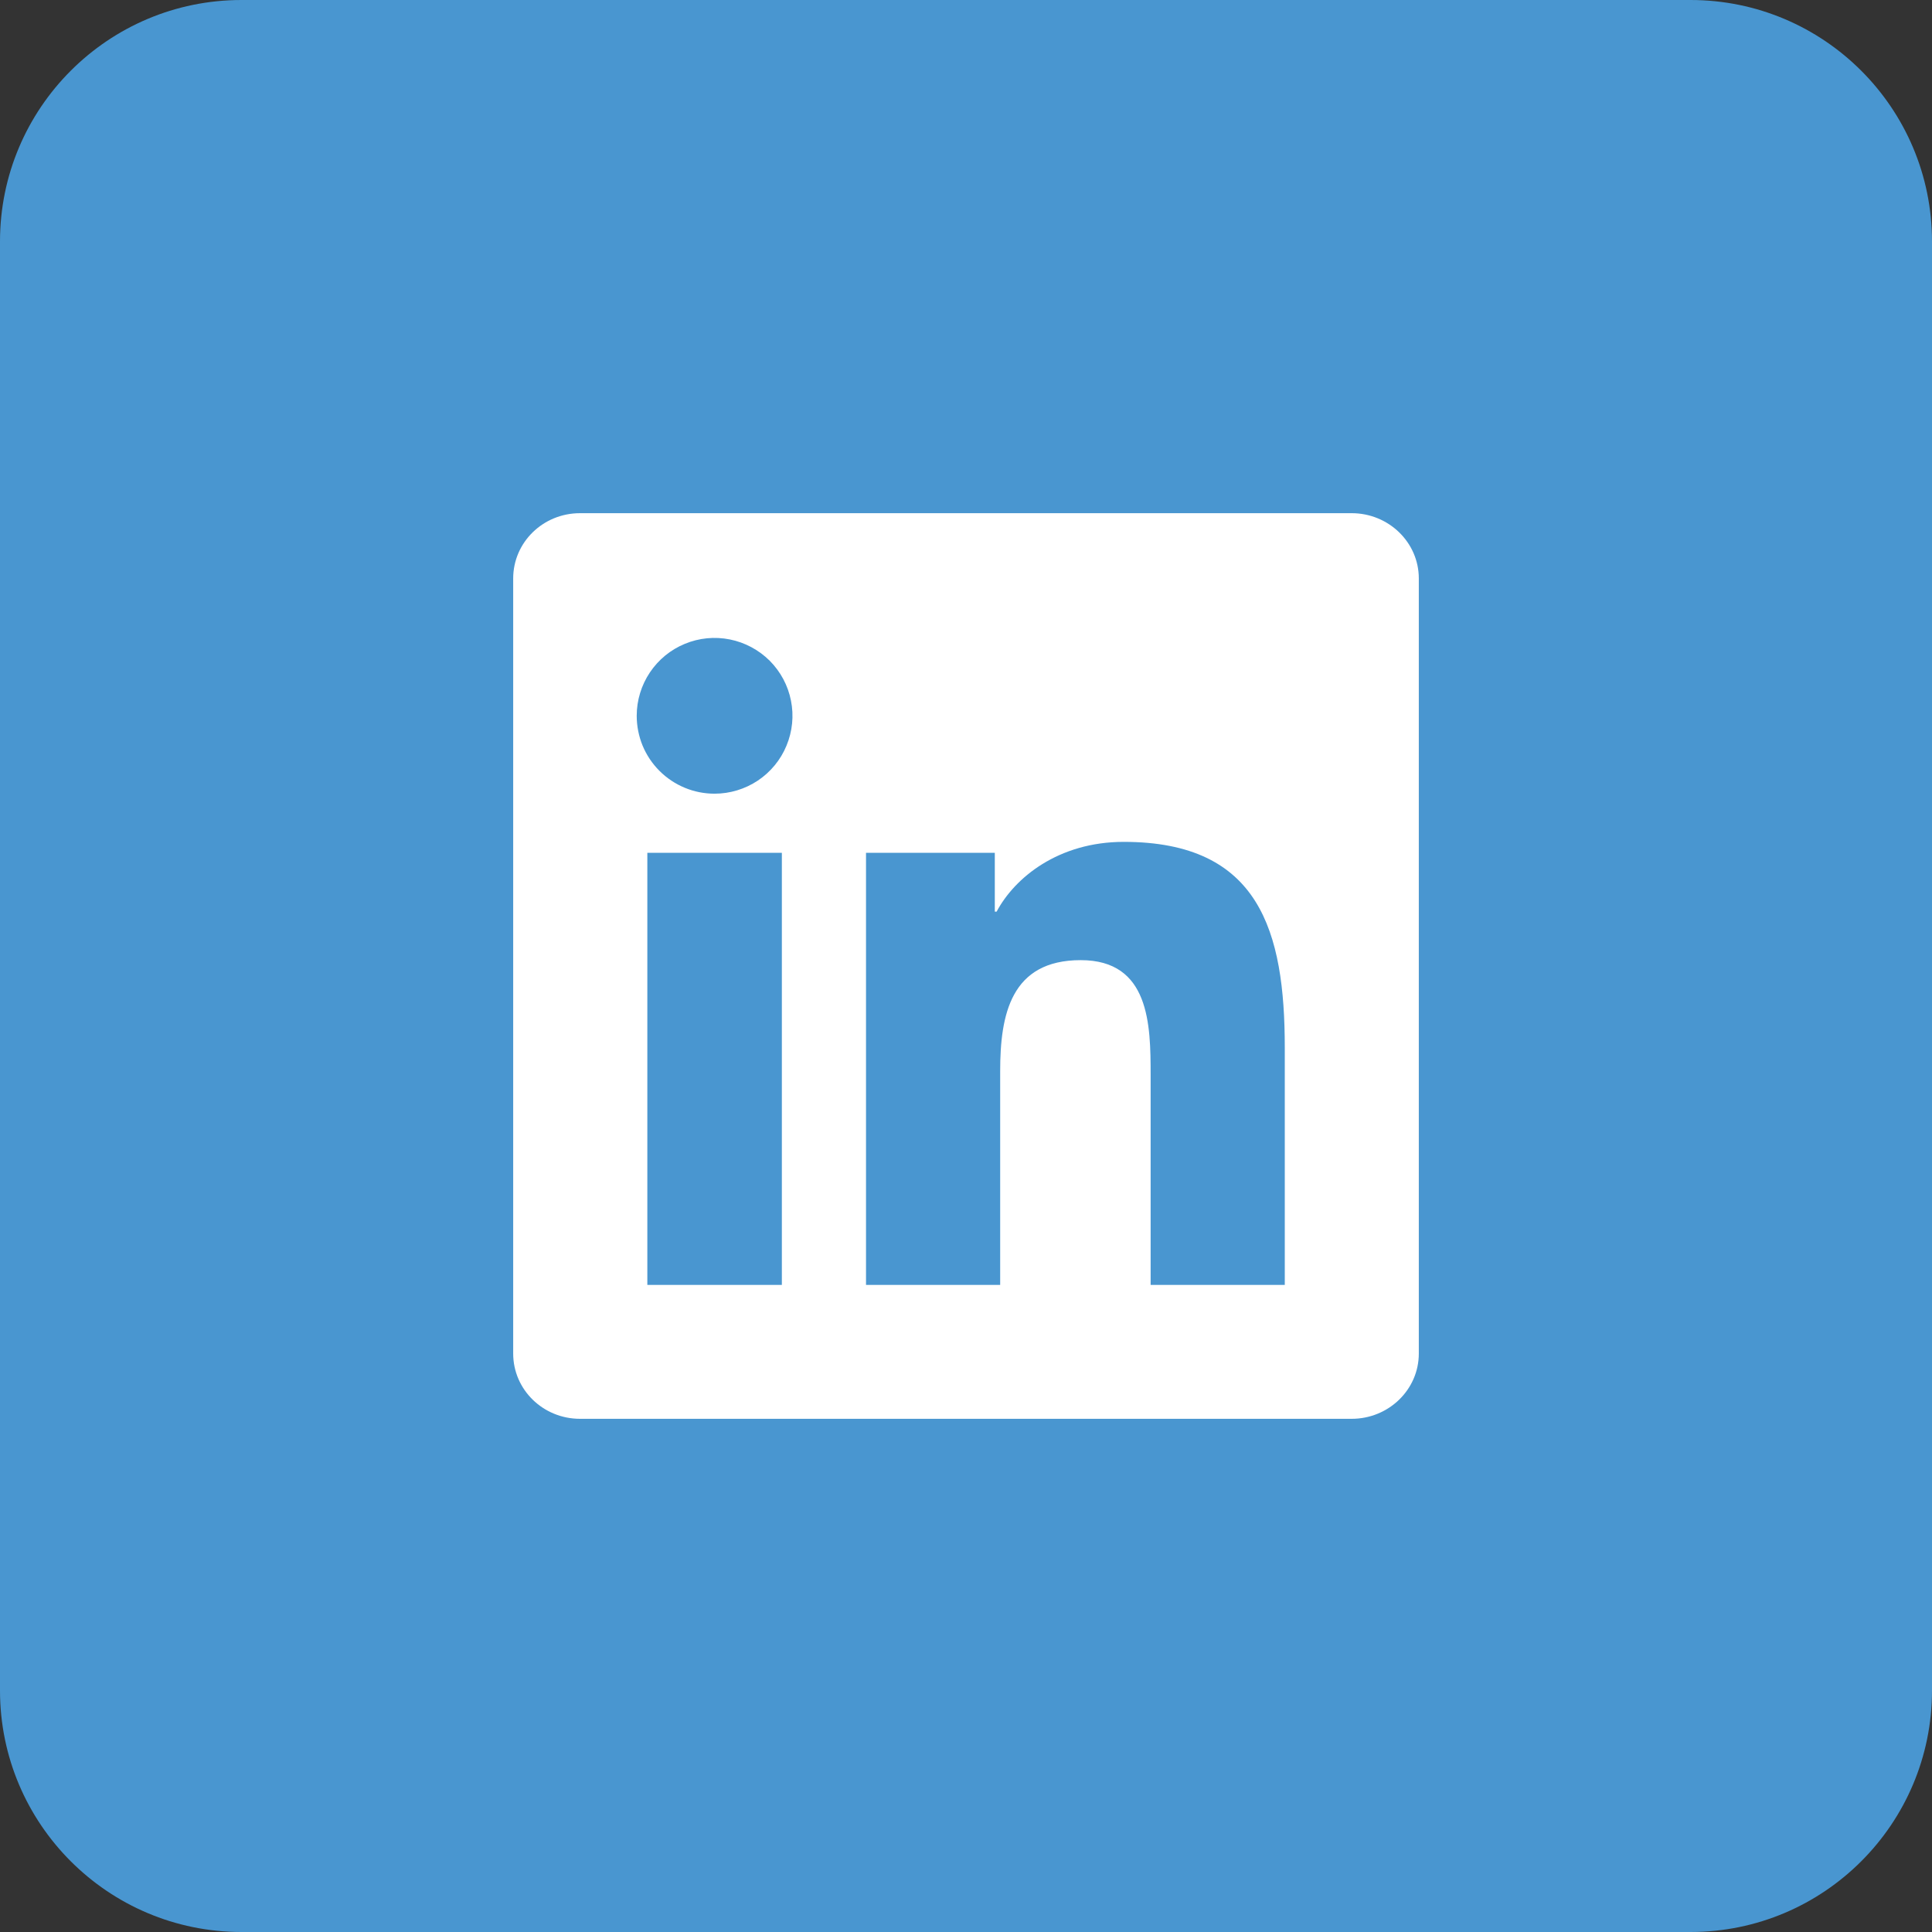 <svg width="32" height="32" viewBox="0 0 32 32" fill="none" xmlns="http://www.w3.org/2000/svg">
<rect x="0" y="0" width="32" height="32" fill="#333333" stroke="none"/>
<path d="M0 4C0 1.791 1.791 0 4 0H28C30.209 0 32 1.791 32 4V28C32 30.209 30.209 32 28 32H4C1.791 32 0 30.209 0 28V4Z" fill="#4996D0"/>
<path d="M21.279 21.282H19.058V17.802C19.058 16.971 19.042 15.903 17.9 15.903C16.742 15.903 16.566 16.806 16.566 17.741V21.282H14.344V14.125H16.477V15.1H16.507C16.805 14.538 17.53 13.944 18.613 13.944C20.863 13.944 21.28 15.426 21.28 17.353V21.282H21.279ZM11.836 13.146C11.666 13.146 11.498 13.113 11.342 13.048C11.185 12.983 11.043 12.888 10.923 12.768C10.803 12.648 10.708 12.506 10.643 12.349C10.579 12.192 10.546 12.024 10.546 11.855C10.546 11.6 10.622 11.35 10.764 11.138C10.906 10.926 11.107 10.761 11.343 10.664C11.579 10.566 11.838 10.541 12.088 10.591C12.338 10.641 12.568 10.764 12.749 10.944C12.929 11.125 13.052 11.355 13.101 11.605C13.151 11.855 13.125 12.114 13.027 12.35C12.93 12.586 12.764 12.787 12.552 12.929C12.34 13.07 12.09 13.146 11.835 13.146H11.836ZM12.949 21.282H10.722V14.125H12.95V21.282H12.949ZM22.392 8.5H9.607C8.994 8.5 8.5 8.983 8.5 9.581V22.419C8.5 23.017 8.995 23.5 9.607 23.5H22.388C23 23.5 23.5 23.017 23.5 22.419V9.581C23.5 8.983 23 8.5 22.388 8.5H22.391H22.392Z" fill="white"/>
</svg>
